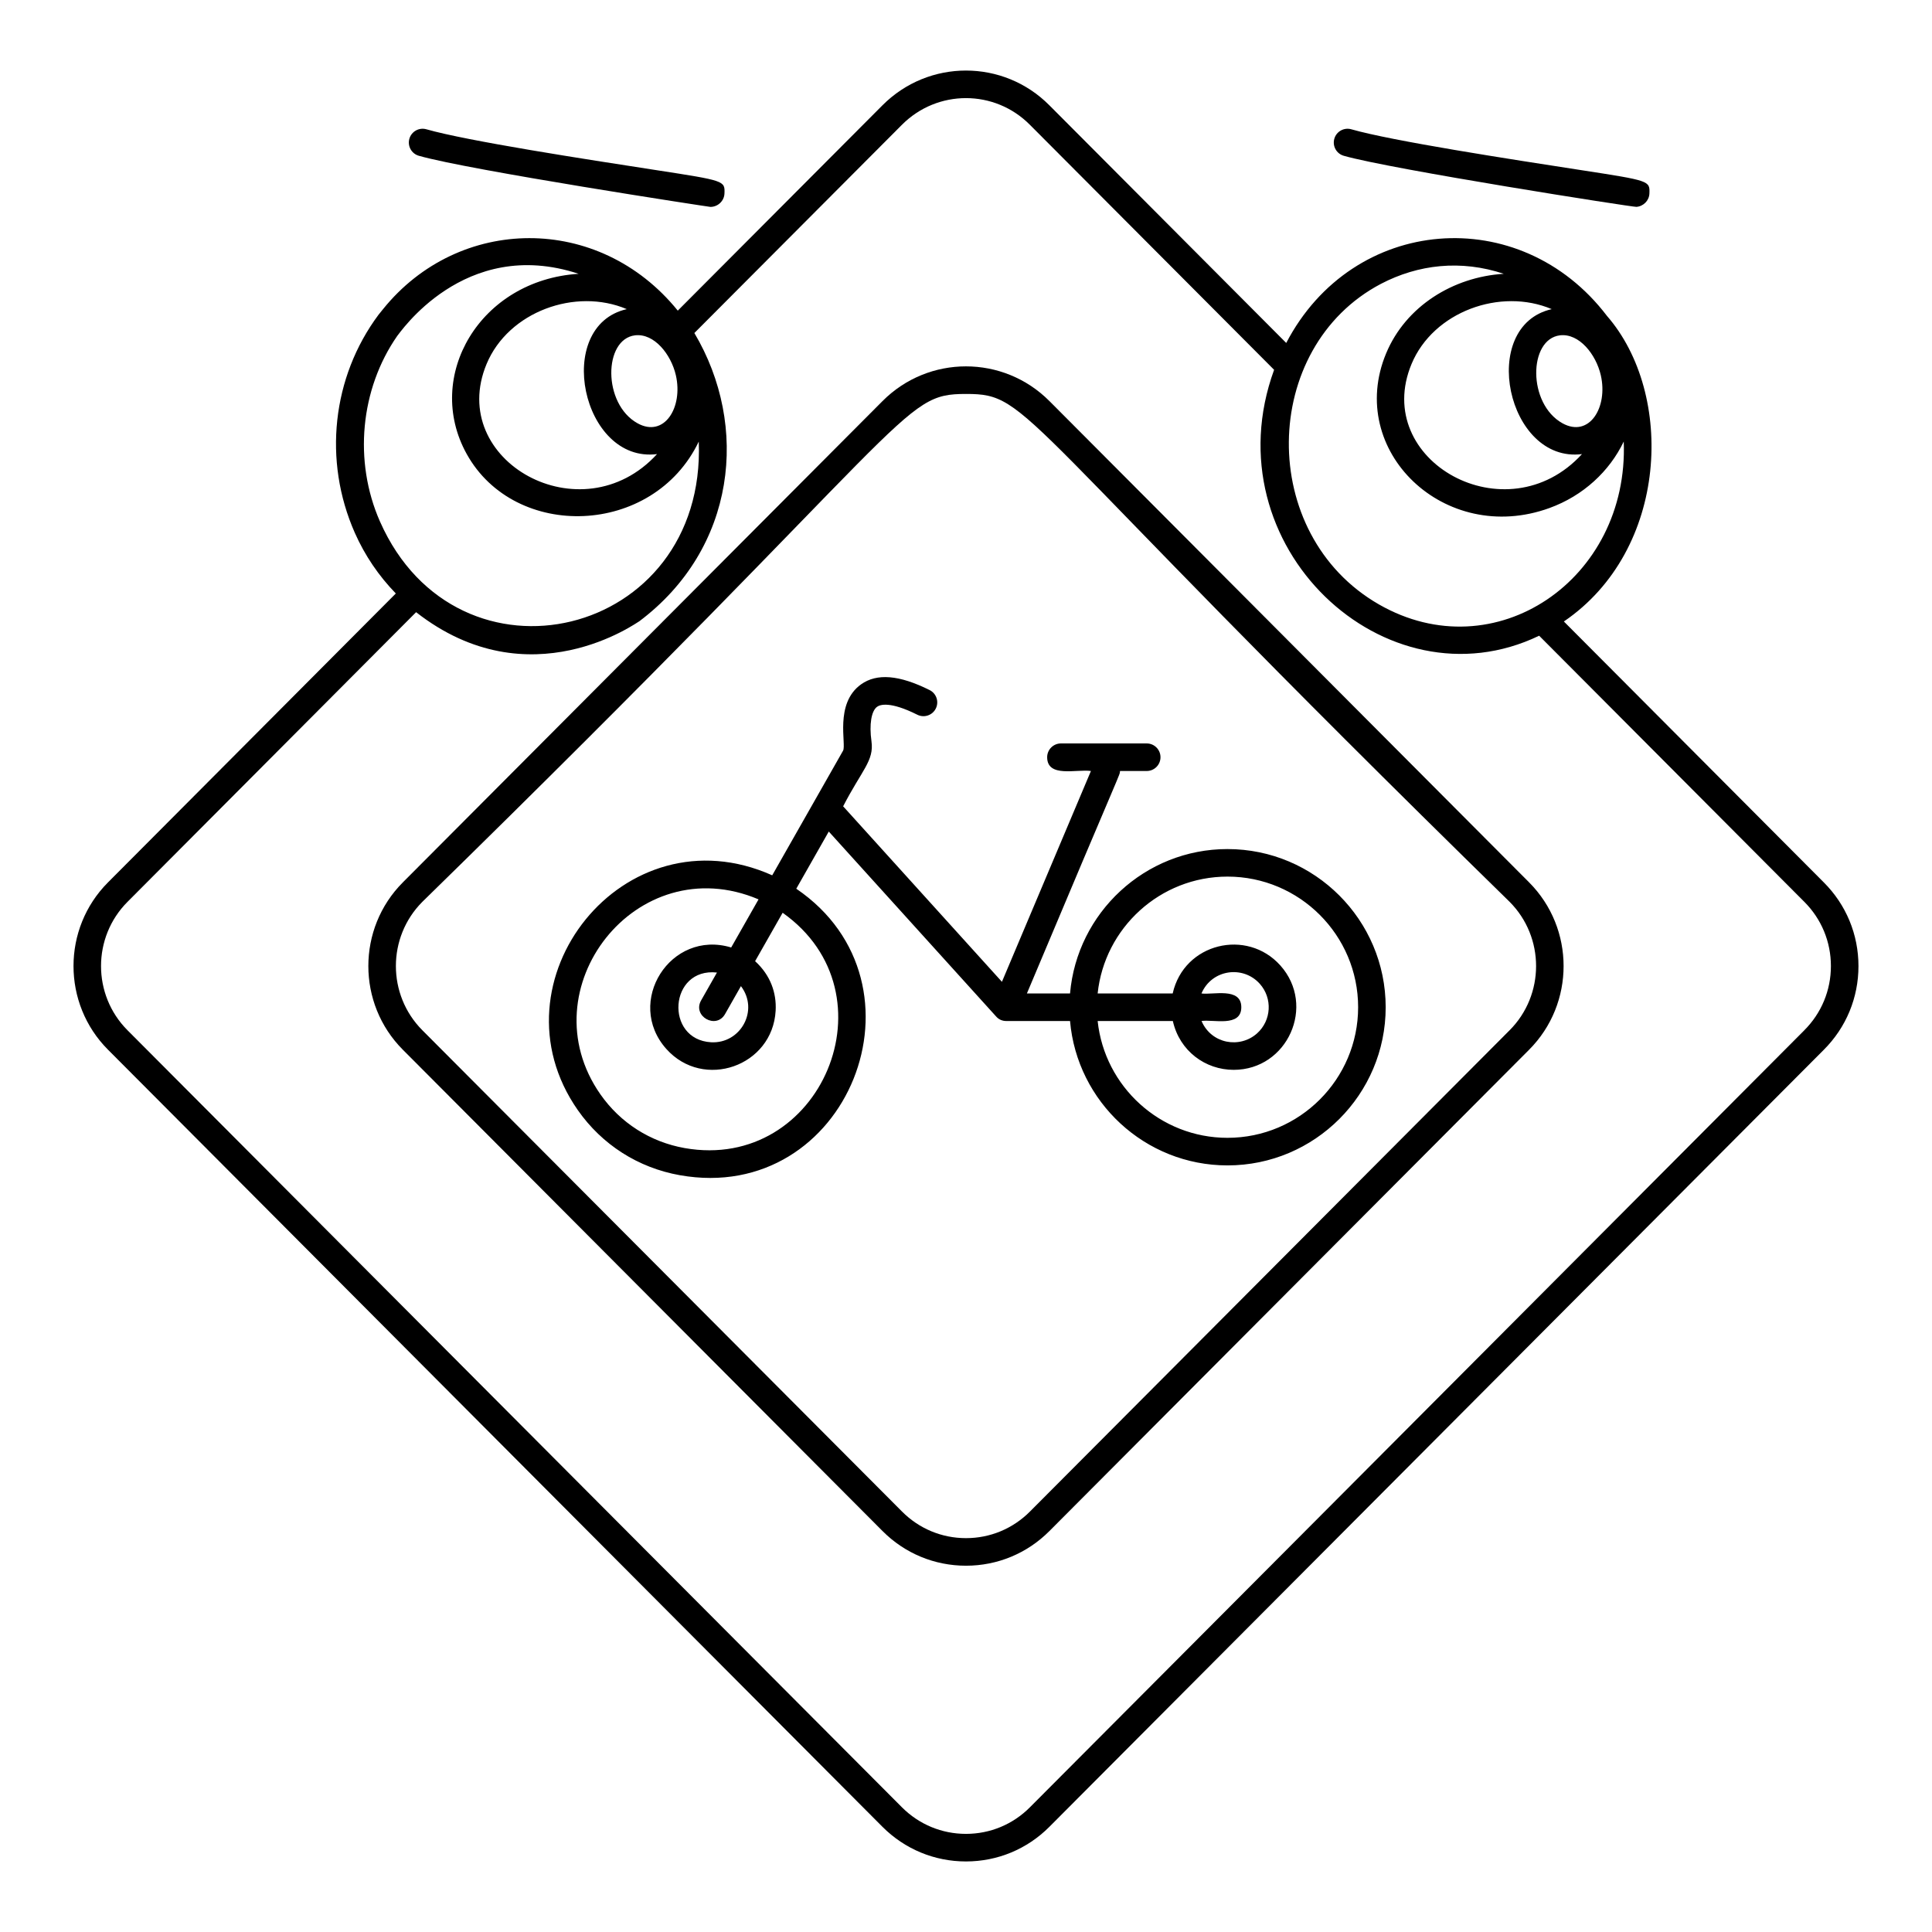 <?xml version="1.0" encoding="UTF-8"?>
<!-- Uploaded to: ICON Repo, www.iconrepo.com, Generator: ICON Repo Mixer Tools -->
<svg fill="#000000" width="800px" height="800px" version="1.1" viewBox="144 144 512 512" xmlns="http://www.w3.org/2000/svg">
 <g>
  <path d="m558.44 308.7c27.828-18.945 29.387-60.355 11.418-80.988-23.016-30.227-67.367-26.66-84.992 7.176l-62.766-62.977c-12.195-12.277-31.996-12.293-44.238-0.004l-54.242 54.414c-20.898-25.812-58.059-25.301-78.137-0.359l-1.184 1.469c-12.297 16.516-14.707 38.633-6.289 57.723 2.695 6.102 6.383 11.477 10.887 16.125l-76.281 76.566c-12.18 12.223-12.18 32.105 0 44.332l205.25 205.95c5.918 5.918 13.773 9.176 22.125 9.176h0.027c8.348-0.008 16.188-3.266 22.078-9.18l205.24-205.93c5.918-5.918 9.176-13.789 9.176-22.168 0-8.379-3.258-16.25-9.168-22.164zm9.785-65.281c1.973 8.535-3.059 16.676-10.152 12.754-9.312-5.164-9.02-22.312-0.652-23.309 5.062-0.586 9.523 5.023 10.805 10.555zm-13-17.496c-19.613 4.457-11.84 40.934 8.016 38.418-19.988 21.824-55.859 1.766-45.164-23.887 5.781-13.875 23.574-20.297 37.148-14.531zm-45.27-6.695c9.906-5.176 21.199-6.449 32.559-2.668-13.438 0.832-25.973 8.594-31.176 21.086-10.754 25.805 15.543 51.062 43.273 40.992 8.996-3.262 15.941-9.773 19.699-17.625 1.406 36.621-34.172 60.766-64.863 43.172-32.344-18.547-31.531-68.098 0.508-84.957zm-186.85 24.191c1.977 8.555-3.074 16.672-10.152 12.754-9.297-5.152-9.027-22.305-0.652-23.309 5.062-0.586 9.523 5.023 10.805 10.555zm-13.004-17.496c-19.566 4.449-11.902 40.938 8.02 38.418-19.988 21.824-55.863 1.766-45.168-23.887 5.781-13.875 23.578-20.297 37.148-14.531zm-65.406 56.281c-7.047-15.973-5.219-35.113 4.594-49.203 0.367-0.262 17.617-26.488 48.059-16.441-26.18 1.645-41.062 27.188-29.676 47.734 12.801 23.086 49.441 21.902 61.508-3.266 2.031 52.211-63.891 67.773-84.484 21.176zm377.48 134.82-205.25 205.94c-4.512 4.531-10.52 7.023-16.91 7.031h-0.023c-6.402 0-12.426-2.5-16.957-7.031l-205.25-205.94c-9.348-9.379-9.348-24.641 0-34.02l76.488-76.77c30.125 23.578 58.797 2.504 59.164 2.398 25.652-19.293 29.207-51.746 14.578-76.379l55.016-55.191c9.387-9.414 24.543-9.414 33.891 0l64.73 64.941c-17.023 46.715 29.617 90.051 70.238 70.469l70.281 70.531 0.004 0.004c4.535 4.539 7.035 10.578 7.035 17.008 0 6.426-2.5 12.465-7.043 17.008z"/>
  <path d="m422.11 250.29c-12.215-12.258-32.012-12.27-44.234 0l-127.12 127.55c-12.188 12.227-12.188 32.121 0 44.348l127.12 127.55c5.906 5.926 13.762 9.191 22.117 9.191s16.211-3.266 22.117-9.191l127.12-127.55c12.184-12.227 12.184-32.121 0-44.348zm121.95 166.74-127.12 127.55c-4.527 4.543-10.543 7.043-16.945 7.043s-12.418-2.5-16.945-7.043l-127.12-127.55c-9.355-9.387-9.355-24.656 0-34.039 132-129.05 126.5-134.59 144.07-134.59 17.512 0 11.43 4.918 144.06 134.59 9.355 9.387 9.355 24.656 0 34.043z"/>
  <path d="m469.3 369.01c-21.879 0-39.871 16.859-41.73 38.266h-11.43c26.113-62.145 24.484-57.418 24.68-58.953h7.07c2.016 0 3.652-1.637 3.652-3.652s-1.637-3.652-3.652-3.652h-22.73c-2.016 0-3.652 1.637-3.652 3.652 0 5.512 7.793 3.113 11.598 3.652l-23.586 55.867-42.082-46.508c4.973-9.645 8.23-12.055 7.508-17.238-0.625-4.453-0.039-8.039 1.492-9.141 0.797-0.57 3.422-1.512 10.656 2.106 1.805 0.902 4 0.168 4.898-1.633 0.902-1.805 0.172-3.996-1.633-4.898-8.051-4.023-13.992-4.512-18.188-1.504-7.106 5.109-3.809 15.883-4.754 17.566l-18.773 33.027c-39.305-17.582-75.395 28.07-51.523 62.219 6.414 9.172 16.02 15.301 27.043 17.254 44.582 7.914 67.898-50.723 30.855-75.922l8.613-15.152 44.25 48.902c0.359 0.422 0.785 0.793 1.332 1.02 0.465 0.195 0.945 0.289 1.418 0.289 0.012 0 0.023-0.004 0.035-0.004 0.008 0 0.012 0.004 0.02 0.004h16.883c1.859 21.406 19.852 38.266 41.73 38.266 23.113 0 41.918-18.805 41.918-41.914-0.004-23.117-18.805-41.918-41.918-41.918zm-143.86 79.242c-9.105-1.613-17.035-6.672-22.332-14.25-19.527-27.922 9.523-65.383 41.914-51.66l-7.25 12.75c-16.098-4.852-28.277 14.48-17.176 26.902 9.828 10.98 28.137 4.59 28.957-10.145 0.262-4.688-1.34-9.387-5.441-13.129l7.293-12.828c30.199 21.32 10.219 68.754-25.965 62.359zm7.016-28.039c-12.395-0.695-11.168-19.867 1.543-18.48l-4.199 7.391c-2.371 4.172 3.981 7.777 6.348 3.609l4.207-7.398c4.879 6.426-0.109 15.301-7.898 14.879zm136.85 25.324c-17.852 0-32.586-13.586-34.418-30.961h19.926c1.793 7.988 8.648 12.945 16.125 12.945 14.281 0 21.891-17.012 12.367-27.664-8.852-9.898-25.527-5.961-28.531 7.418h-19.887c1.828-17.375 16.562-30.965 34.418-30.965 19.086 0 34.613 15.527 34.613 34.613s-15.527 34.613-34.613 34.613zm-6.902-38.262c2.719-6.387 11.008-7.531 15.457-2.551 3.418 3.824 3.09 9.719-0.73 13.137-4.566 4.078-12.105 2.809-14.711-3.285 3.106-0.48 10.539 1.734 10.539-3.652-0.004-5.41-7.629-3.195-10.555-3.648z"/>
  <path d="m577.67 198.82c1.852-0.141 3.367-1.664 3.438-3.519 0.133-3.406 0.133-3.406-18.16-6.227-18.676-2.879-49.934-7.695-60.828-10.809-1.941-0.559-3.961 0.57-4.512 2.508-0.555 1.938 0.57 3.961 2.508 4.512 12.414 3.555 76.52 13.613 77.555 13.535z"/>
  <path d="m332.27 198.83c1.98 0 3.644-1.586 3.719-3.531 0.133-3.406 0.133-3.406-18.16-6.227-18.676-2.879-49.93-7.695-60.828-10.809-1.941-0.559-3.961 0.57-4.512 2.508-0.555 1.938 0.57 3.961 2.508 4.512 13.371 3.828 76.906 13.547 77.273 13.547z"/>
 </g>
</svg>